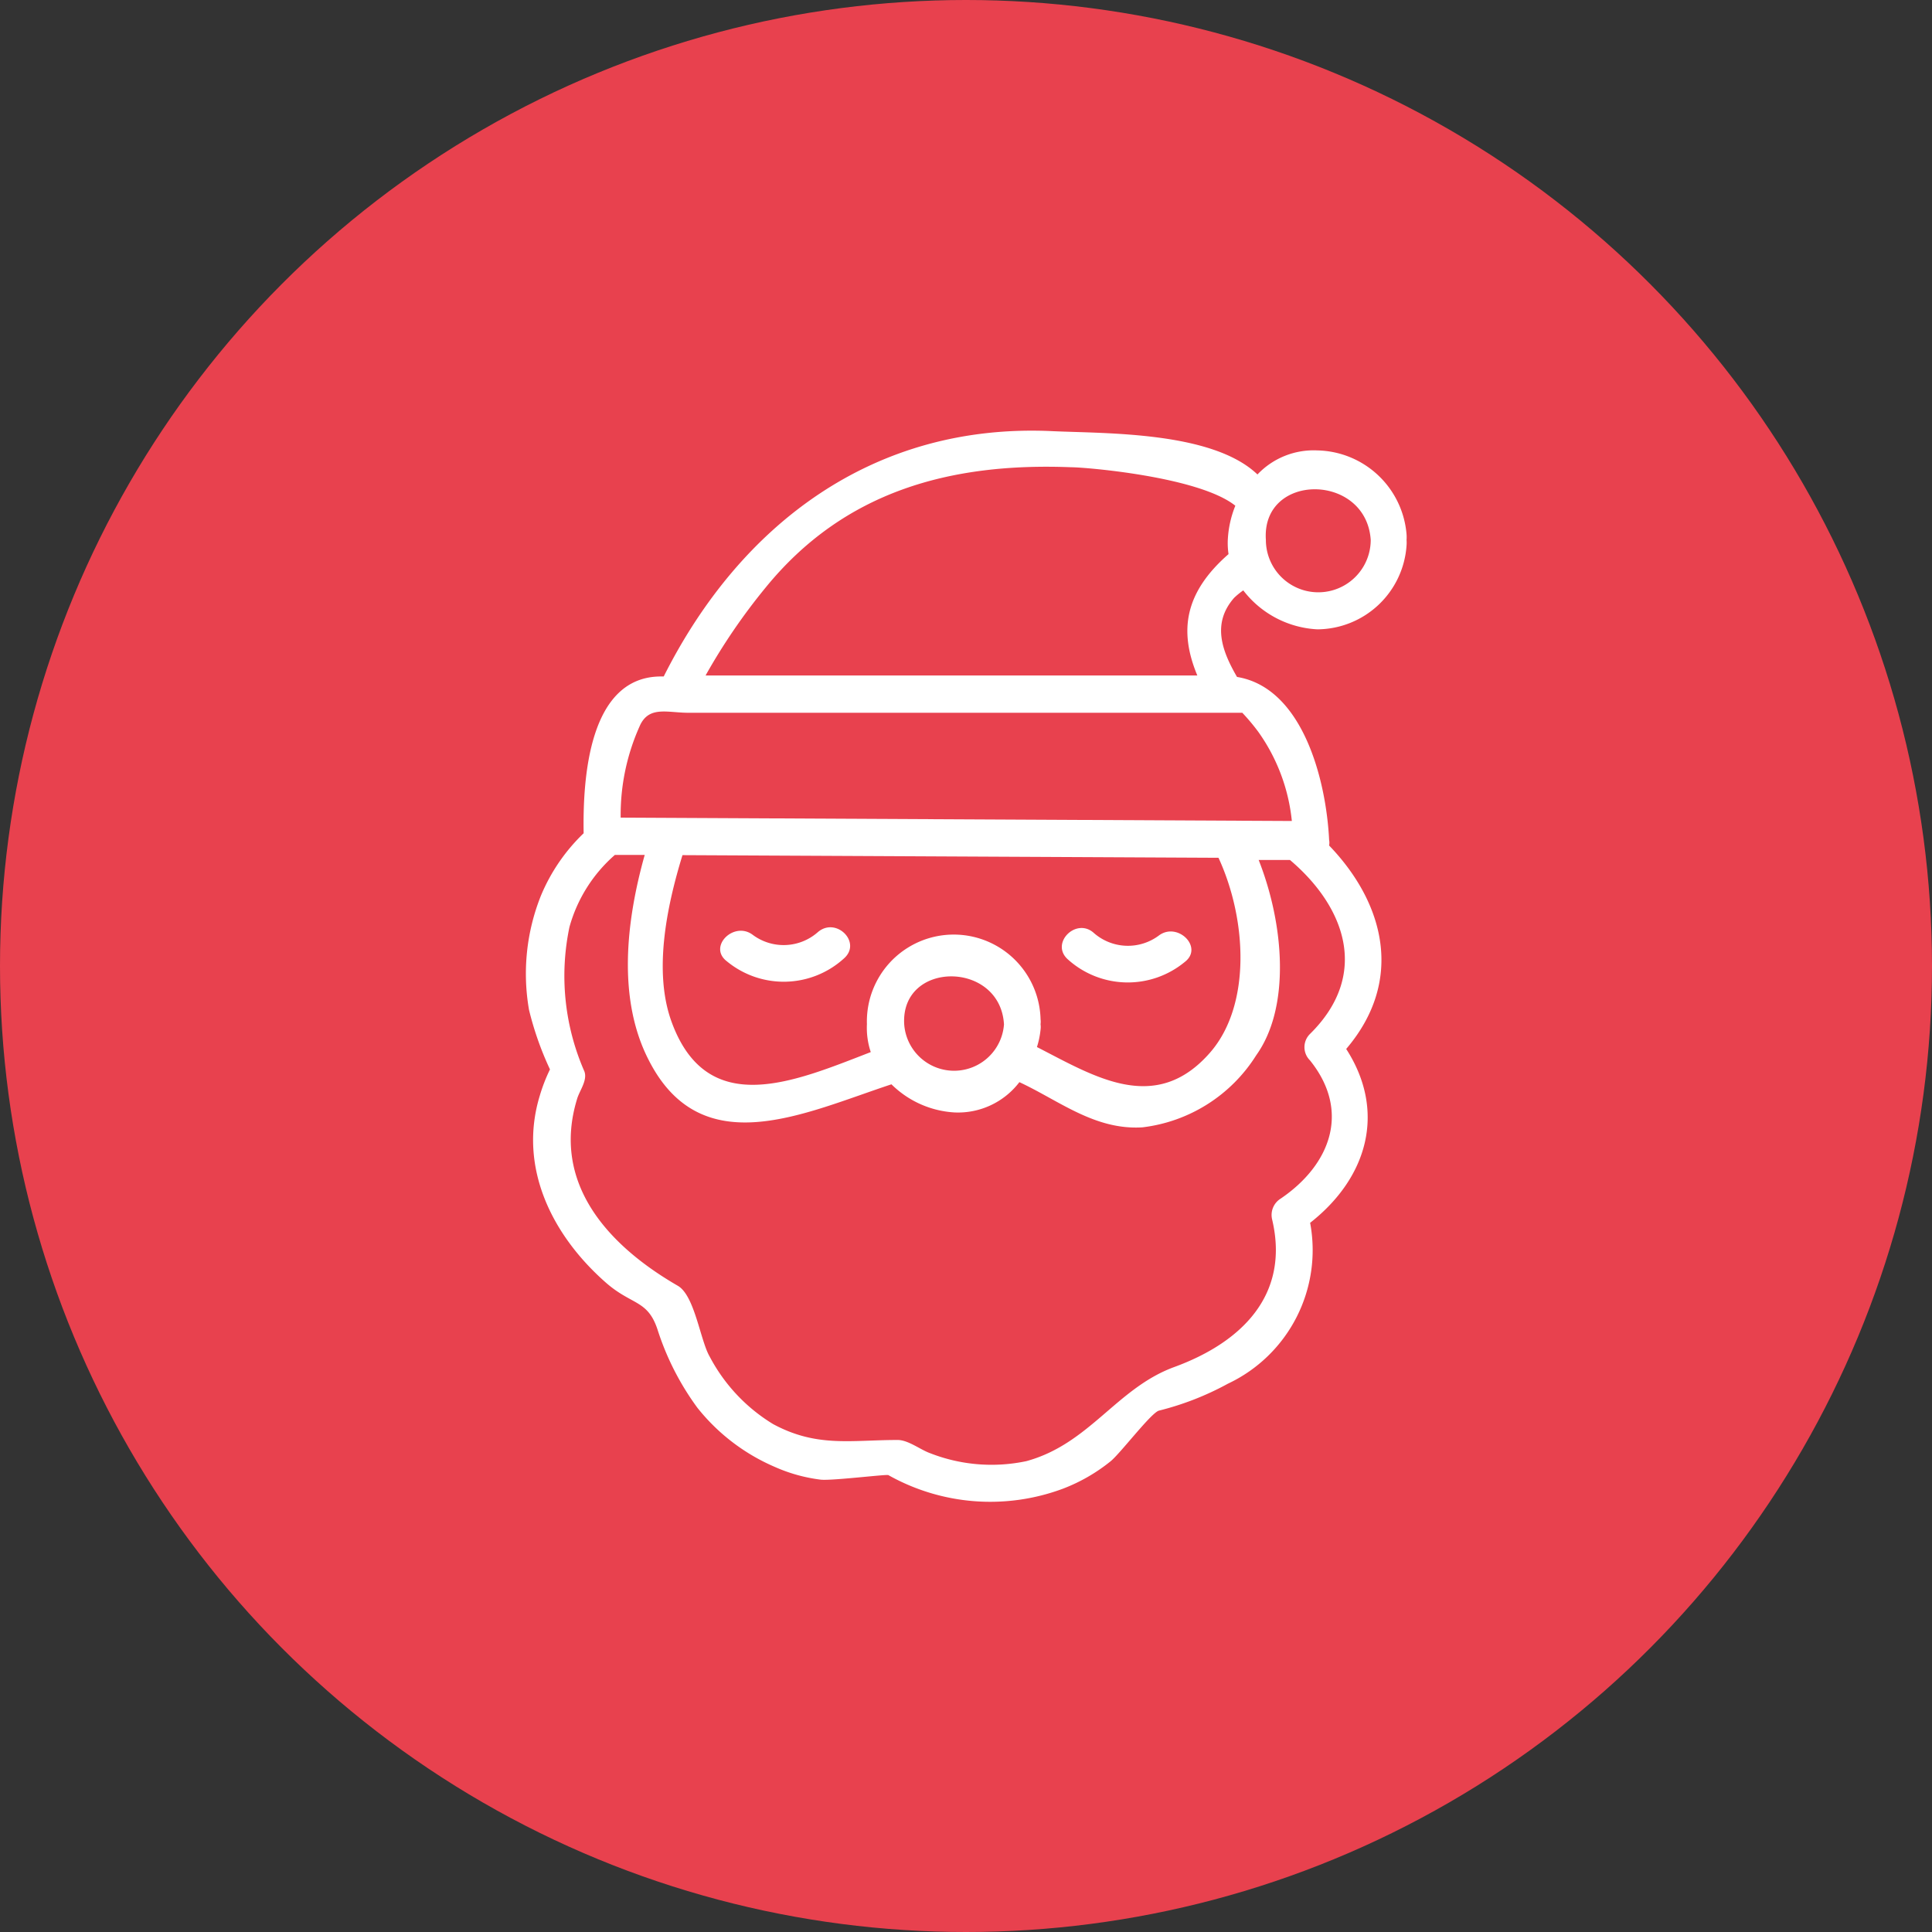 <svg xmlns="http://www.w3.org/2000/svg" viewBox="0 0 80.34 80.34"><rect x="0" y="0" width="80.34" height="80.34" fill="#333333" stroke="none"/><defs><style>.cls-1{fill:#e8414e;}.cls-2{fill:#fff;}</style></defs><g id="Layer_2" data-name="Layer 2"><g id="_1" data-name="1"><circle class="cls-1" cx="40.17" cy="40.17" r="40.17"/><path class="cls-2" d="M51.7,24.55a4.15,4.15,0,0,0,3.08,1.62,3.74,3.74,0,0,0,3.71-3.49,1.52,1.52,0,0,0,0-.23,1.64,1.64,0,0,0,0-.23,3.8,3.8,0,0,0-3.71-3.49,3.22,3.22,0,0,0-2.49,1c-1.87-1.79-6.28-1.7-8.51-1.8-7.44-.36-13,3.87-16.18,10.2h-.11c-3,0-3.26,4.22-3.22,6.52a7.68,7.68,0,0,0-1.77,2.58A8.73,8.73,0,0,0,22,42a13.15,13.15,0,0,0,.87,2.47,7.1,7.1,0,0,0-.42,1.08c-.92,3,.52,5.84,2.76,7.8,1.07.93,1.72.7,2.13,1.93A11.29,11.29,0,0,0,29,58.54,8.29,8.29,0,0,0,32.22,61a6.7,6.7,0,0,0,1.91.53c.46.05,2.73-.23,2.81-.19a8.65,8.65,0,0,0,7.25.57,7.29,7.29,0,0,0,2-1.15c.42-.35,1.67-2,2-2.1a12,12,0,0,0,2.87-1.12,6.14,6.14,0,0,0,3.42-6.69c2.42-1.9,3.16-4.66,1.5-7.23,2.43-2.85,1.59-6.07-.71-8.46a.62.62,0,0,0,0-.23c-.12-2.48-1.09-6.33-3.83-6.78-.62-1.07-1.06-2.22-.12-3.29A3.22,3.22,0,0,1,51.7,24.55ZM57,22.45a2.18,2.18,0,0,1-4.36,0C52.45,19.64,56.81,19.65,57,22.45ZM54.47,43a.77.77,0,0,0,0,1.09c1.71,2.12.85,4.35-1.21,5.75a.8.8,0,0,0-.36.87c.75,3.17-1.31,5.13-4.08,6.14-2.39.88-3.51,3.19-6.14,3.91a7,7,0,0,1-4-.33c-.4-.14-.91-.55-1.35-.55-1.95,0-3.36.32-5.18-.66a7.21,7.21,0,0,1-2.64-2.81c-.39-.67-.62-2.53-1.32-2.94-2.91-1.68-5.27-4.27-4.19-7.78.1-.34.44-.77.3-1.14a9.89,9.89,0,0,1-.62-6,6.16,6.16,0,0,1,1.89-3h1.24c-.78,2.78-1.14,6,.17,8.54,2.2,4.31,6.45,2.2,10.09,1a4.06,4.06,0,0,0,2.63,1.17A3.21,3.21,0,0,0,42.39,45c1.64.76,3.13,2,5.11,1.88a6.5,6.5,0,0,0,4.74-3c1.43-2,1.16-5.43.1-8.12h1.3C55.91,37.68,57,40.51,54.47,43Zm-11.2-.64a3.61,3.61,0,0,0-7.22.23,3.17,3.17,0,0,0,.16,1.16c-3.16,1.22-6.79,2.82-8.28-1.25-.76-2.07-.22-4.76.45-6.94l22.29.11c1.19,2.58,1.36,6.14-.35,8.1-2.27,2.6-4.8,1-7.2-.23a3.55,3.55,0,0,0,.15-.72.85.85,0,0,0,0-.23A.8.8,0,0,0,43.27,42.38Zm-1.52.23a2.08,2.08,0,0,1-4.15,0C37.45,39.93,41.61,39.94,41.75,42.61Zm9.91-12.95a8.6,8.6,0,0,1,.67.8,7.72,7.72,0,0,1,1.39,3.7L25.81,34a9,9,0,0,1,.82-3.87c.39-.78,1.14-.49,2-.49h23Zm-.57-6.6c-1.82,1.59-2.08,3.18-1.3,5.05H29.34a25.14,25.14,0,0,1,2.5-3.66c3.26-4,7.67-5.2,12.71-5,.58,0,5.31.39,6.82,1.6a4.33,4.33,0,0,0-.31,1.36A3.08,3.08,0,0,0,51.09,23.06Z"/><path class="cls-2" d="M34,38.77a2.15,2.15,0,0,1-2.69.11c-.78-.6-1.88.48-1.09,1.09a3.72,3.72,0,0,0,4.87-.11C35.86,39.19,34.76,38.1,34,38.77Z"/><path class="cls-2" d="M49.27,40c.79-.61-.31-1.69-1.09-1.09a2.15,2.15,0,0,1-2.69-.11c-.73-.67-1.83.42-1.09,1.09A3.72,3.72,0,0,0,49.27,40Z"/></g></g></svg>